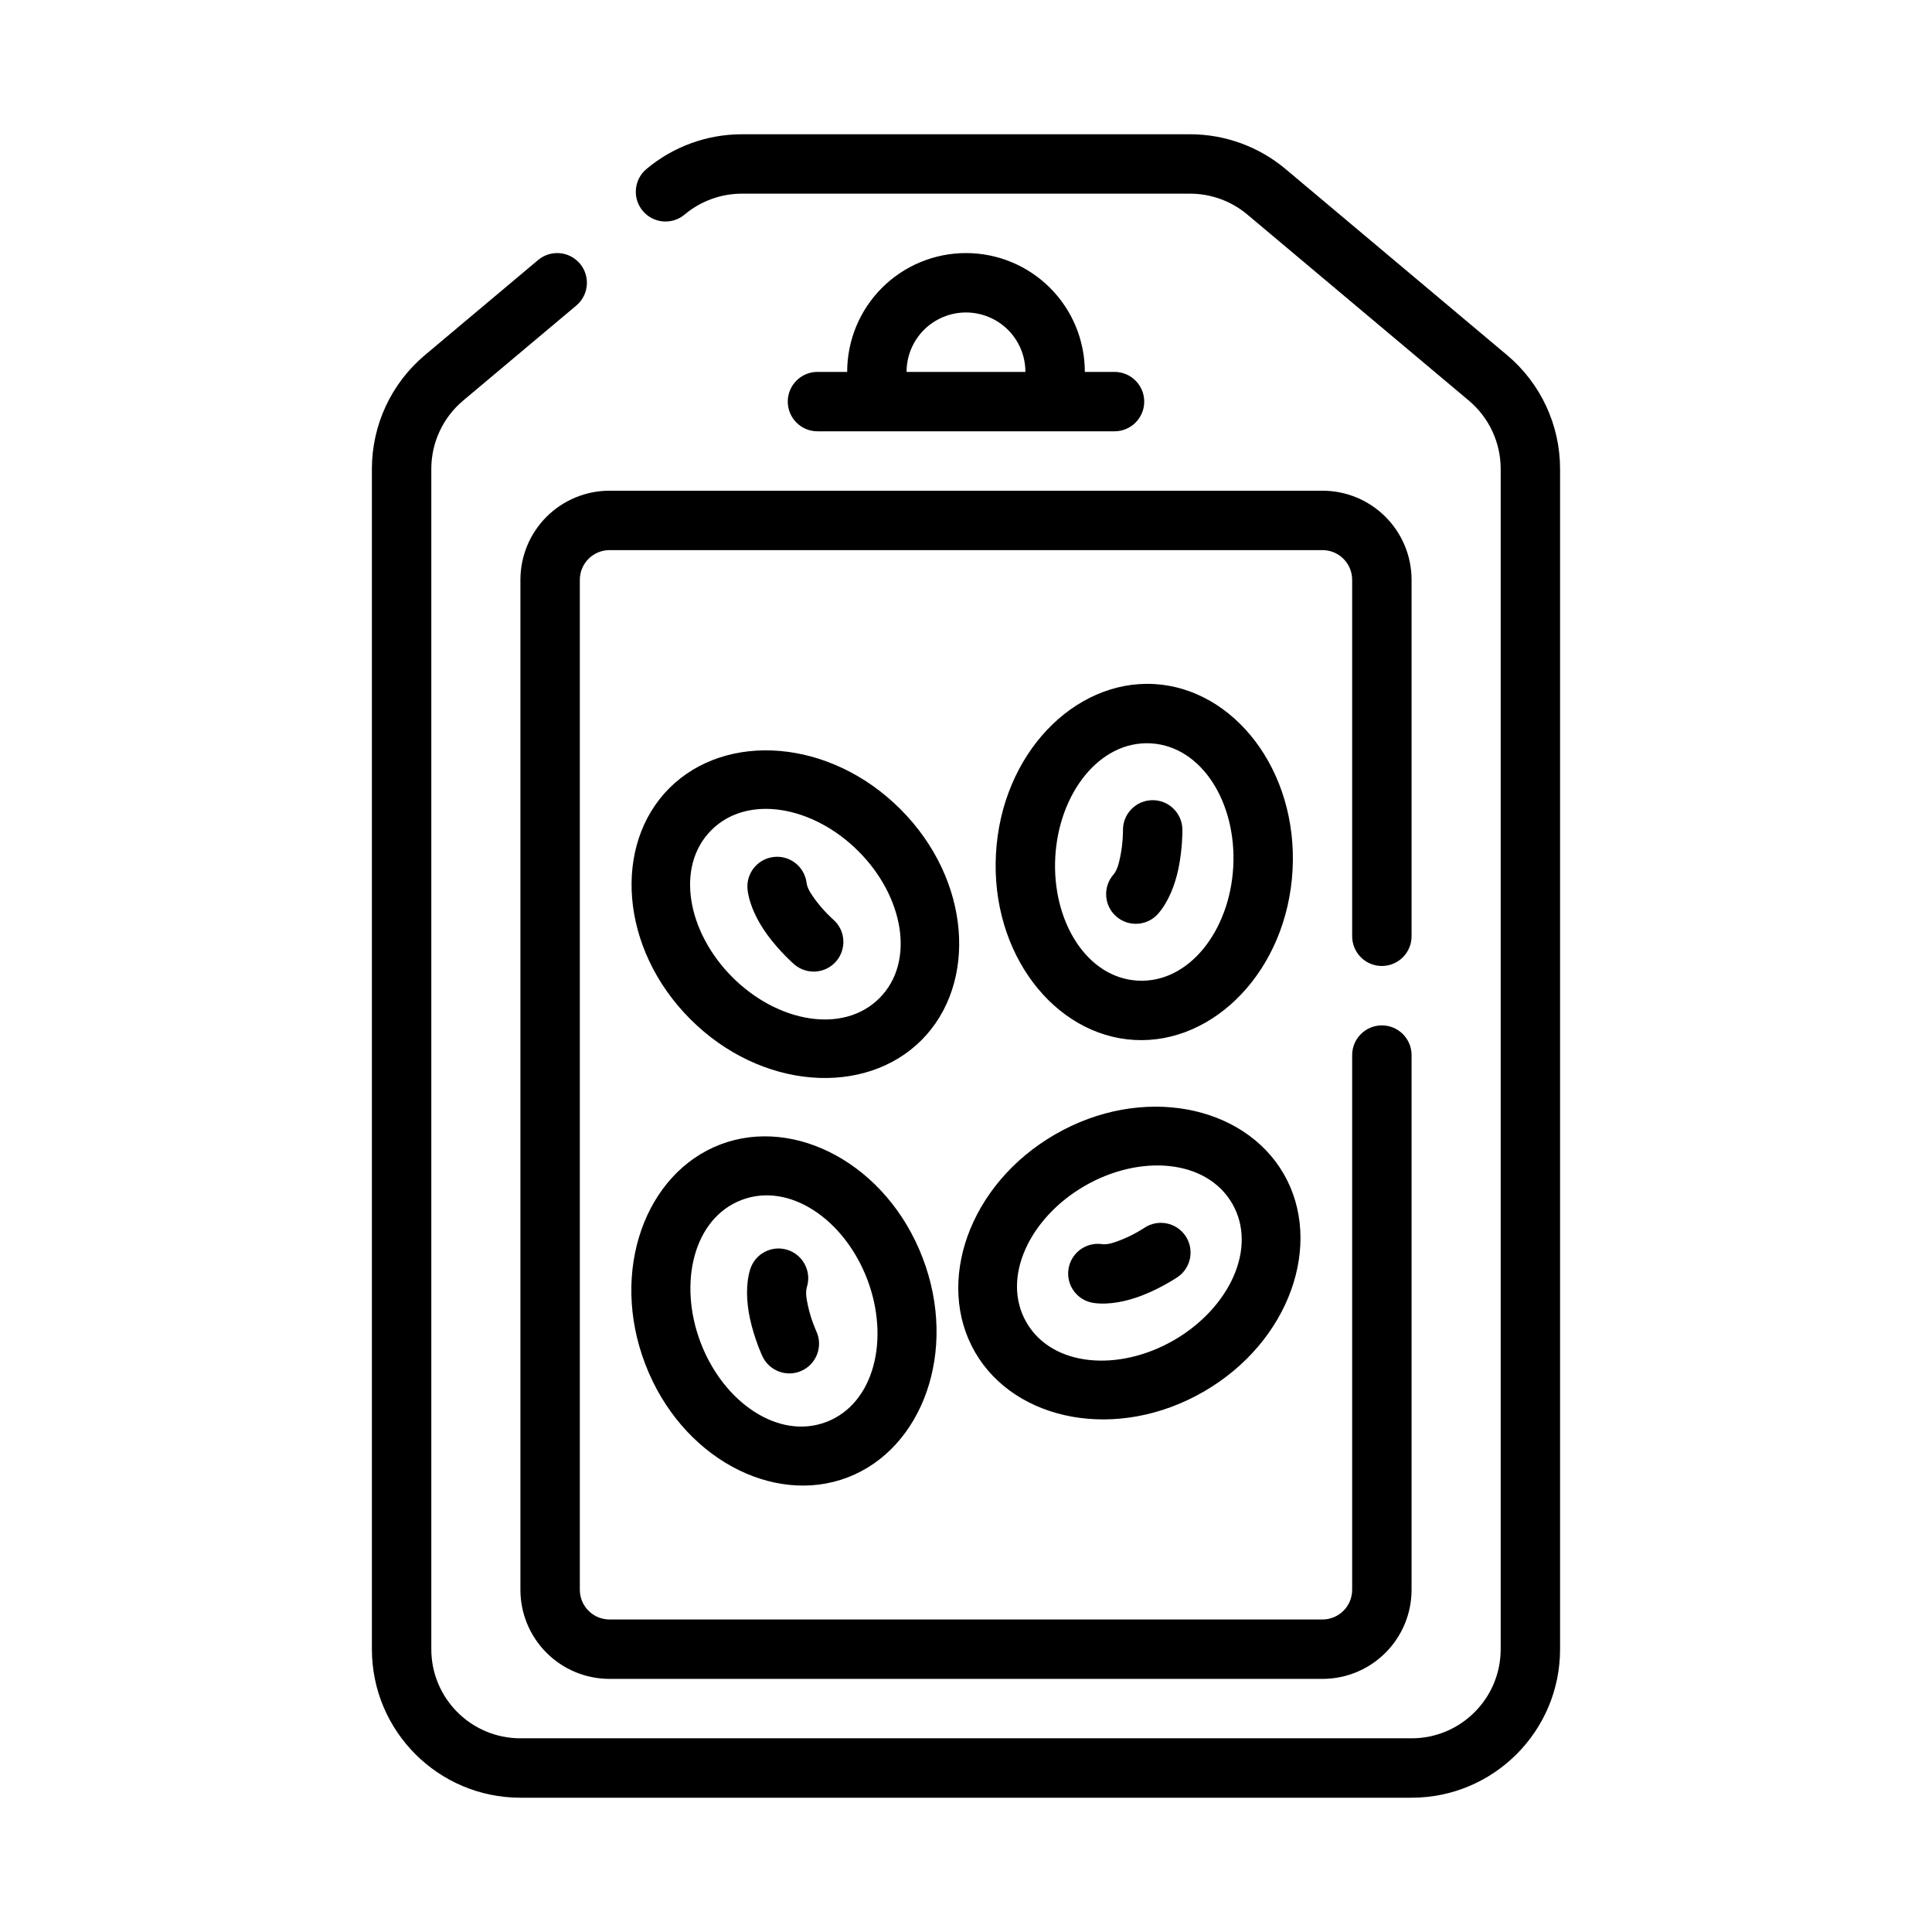 <?xml version="1.0" encoding="UTF-8"?>
<!-- Uploaded to: SVG Repo, www.svgrepo.com, Generator: SVG Repo Mixer Tools -->
<svg fill="#000000" width="800px" height="800px" version="1.1" viewBox="144 144 512 512" xmlns="http://www.w3.org/2000/svg">
 <path d="m286.6 212.91c-10.934 9.188-22.066 18.539-30 25.199-8.902 7.481-14.043 18.516-14.043 30.145v312.8c0 21.734 17.625 39.359 39.359 39.359h236.16c21.734 0 39.359-17.625 39.359-39.359v-312.8c0-11.629-5.141-22.664-14.043-30.145-15.82-13.285-44.336-37.234-58.699-49.309-7.094-5.953-16.062-9.219-25.316-9.219h-118.76c-9.258 0-18.227 3.266-25.316 9.219-3.324 2.793-3.758 7.769-0.961 11.09 2.793 3.332 7.762 3.766 11.09 0.969 4.254-3.574 9.629-5.535 15.188-5.535h118.76c5.555 0 10.934 1.961 15.184 5.535 14.375 12.07 42.887 36.023 58.711 49.312 5.336 4.484 8.422 11.105 8.422 18.082v312.8c0 13.043-10.574 23.617-23.617 23.617h-236.16c-13.043 0-23.617-10.574-23.617-23.617v-312.8c0-6.977 3.086-13.598 8.426-18.082 7.934-6.668 19.066-16.012 30-25.199 3.328-2.797 3.762-7.769 0.969-11.094-2.797-3.328-7.762-3.762-11.094-0.969zm231.48 179.21v-94.461c0-6.269-2.488-12.273-6.918-16.699-4.426-4.43-10.43-6.918-16.699-6.918h-188.93c-6.266 0-12.273 2.488-16.699 6.918-4.43 4.426-6.918 10.43-6.918 16.699v267.65c0 6.266 2.488 12.27 6.918 16.695 4.426 4.434 10.434 6.918 16.699 6.918h188.93c6.269 0 12.273-2.484 16.699-6.918 4.43-4.426 6.918-10.43 6.918-16.695v-141.7c0-4.344-3.527-7.871-7.871-7.871s-7.871 3.527-7.871 7.871v141.7c0 2.086-0.828 4.094-2.309 5.562-1.473 1.48-3.477 2.309-5.566 2.309h-188.93c-2.086 0-4.094-0.828-5.566-2.309-1.48-1.469-2.305-3.477-2.305-5.562v-267.65c0-2.09 0.824-4.094 2.305-5.566 1.473-1.48 3.481-2.309 5.566-2.309h188.93c2.09 0 4.094 0.828 5.566 2.309 1.48 1.473 2.309 3.477 2.309 5.566v94.461c0 4.348 3.527 7.875 7.871 7.875s7.871-3.527 7.871-7.875zm-149.45 143.41c19.797-7.574 29.355-33.426 19.883-58.176-9.469-24.75-33.84-37.625-53.637-30.047-19.801 7.574-29.348 33.426-19.887 58.176 9.469 24.75 33.844 37.629 53.641 30.047zm-5.621-14.703c-12.676 4.848-27.254-5.125-33.312-20.965-6.062-15.848-1.867-33 10.805-37.848 12.676-4.852 27.246 5.125 33.309 20.969 6.062 15.84 1.875 32.992-10.801 37.844zm121.19-65.727c-10.598-18.355-37.637-23.719-60.586-10.469-22.945 13.25-31.824 39.344-21.223 57.703 10.598 18.355 37.637 23.727 60.586 10.477 22.945-13.25 31.824-39.352 21.223-57.711zm-123.87 41.691s-1.418-3.062-2.195-6.684c-0.363-1.691-0.75-3.559-0.285-5.078 1.266-4.156-1.086-8.562-5.242-9.824-4.156-1.266-8.559 1.078-9.816 5.234-1.188 3.891-0.977 8.66-0.047 12.988 1.164 5.41 3.297 9.992 3.297 9.992 1.836 3.934 6.519 5.652 10.453 3.824 3.945-1.832 5.66-6.516 3.836-10.453zm110.23-33.816c6.785 11.75-0.77 27.715-15.461 36.195-14.688 8.484-32.289 7.043-39.074-4.711-6.785-11.75 0.77-27.707 15.461-36.195 14.688-8.477 32.289-7.043 39.074 4.711zm-23.316 6.43s-2.801 1.883-6.25 3.219c-1.621 0.629-3.402 1.301-4.977 1.078-4.305-0.59-8.281 2.418-8.871 6.723-0.598 4.309 2.418 8.281 6.723 8.879 4.016 0.555 8.699-0.398 12.824-2.004 5.164-2 9.344-4.836 9.344-4.836 3.606-2.422 4.559-7.32 2.133-10.926-2.422-3.598-7.32-4.559-10.926-2.133zm-59.062-49.734c14.988-14.996 13.168-42.504-5.566-61.238-18.734-18.734-46.242-20.555-61.23-5.566-14.988 14.988-13.168 42.496 5.566 61.23 18.734 18.742 46.242 20.562 61.23 5.574zm61.645-94.395c-21.168-1.156-40.438 18.547-41.887 45.004-1.457 26.457 15.547 48.16 36.707 49.32 21.168 1.164 40.438-18.547 41.895-45.008 1.449-26.457-15.547-48.152-36.715-49.316zm-72.777 83.254c-9.594 9.598-26.969 6.434-38.965-5.566-11.988-11.996-15.164-29.367-5.566-38.965 9.598-9.598 26.969-6.422 38.965 5.574 12 11.988 15.164 29.363 5.566 38.957zm71.91-67.535c13.559 0.75 22.793 15.801 21.863 32.742-0.93 16.934-11.762 30.891-25.309 30.141-13.547-0.738-22.781-15.797-21.855-32.73 0.93-16.941 11.754-30.891 25.301-30.152zm-84.16 46.684s-2.531-2.223-4.723-5.211c-1.023-1.402-2.133-2.945-2.328-4.519-0.543-4.312-4.481-7.375-8.785-6.832-4.316 0.535-7.375 4.469-6.84 8.785 0.512 4.031 2.644 8.305 5.258 11.871 3.273 4.469 7.082 7.777 7.082 7.777 3.277 2.848 8.258 2.512 11.109-0.766 2.848-3.281 2.512-8.258-0.773-11.105zm76.801-23.641s0.039 3.371-0.723 6.992c-0.355 1.699-0.773 3.555-1.812 4.754-2.848 3.281-2.504 8.258 0.773 11.105 3.281 2.852 8.258 2.504 11.105-0.77 2.668-3.07 4.426-7.512 5.34-11.84 1.141-5.418 1.062-10.461 1.062-10.461-0.062-4.348-3.637-7.828-7.984-7.762-4.344 0.062-7.824 3.637-7.762 7.981zm-73.09-121.48v-0.016c0-8.344 3.312-16.352 9.219-22.254 5.902-5.906 13.906-9.219 22.254-9.219h0.031c8.344 0 16.348 3.312 22.254 9.219 5.902 5.902 9.219 13.91 9.219 22.254v0.016h7.871c4.344 0 7.871 3.527 7.871 7.871 0 4.348-3.527 7.871-7.871 7.871h-78.723c-4.344 0-7.871-3.523-7.871-7.871 0-4.344 3.527-7.871 7.871-7.871zm47.23 0v-0.016c0-4.172-1.66-8.172-4.606-11.125-2.953-2.941-6.949-4.606-11.121-4.606h-0.031c-4.172 0-8.172 1.664-11.125 4.606-2.945 2.953-4.606 6.953-4.606 11.125v0.016z" fill-rule="evenodd"/>
</svg>